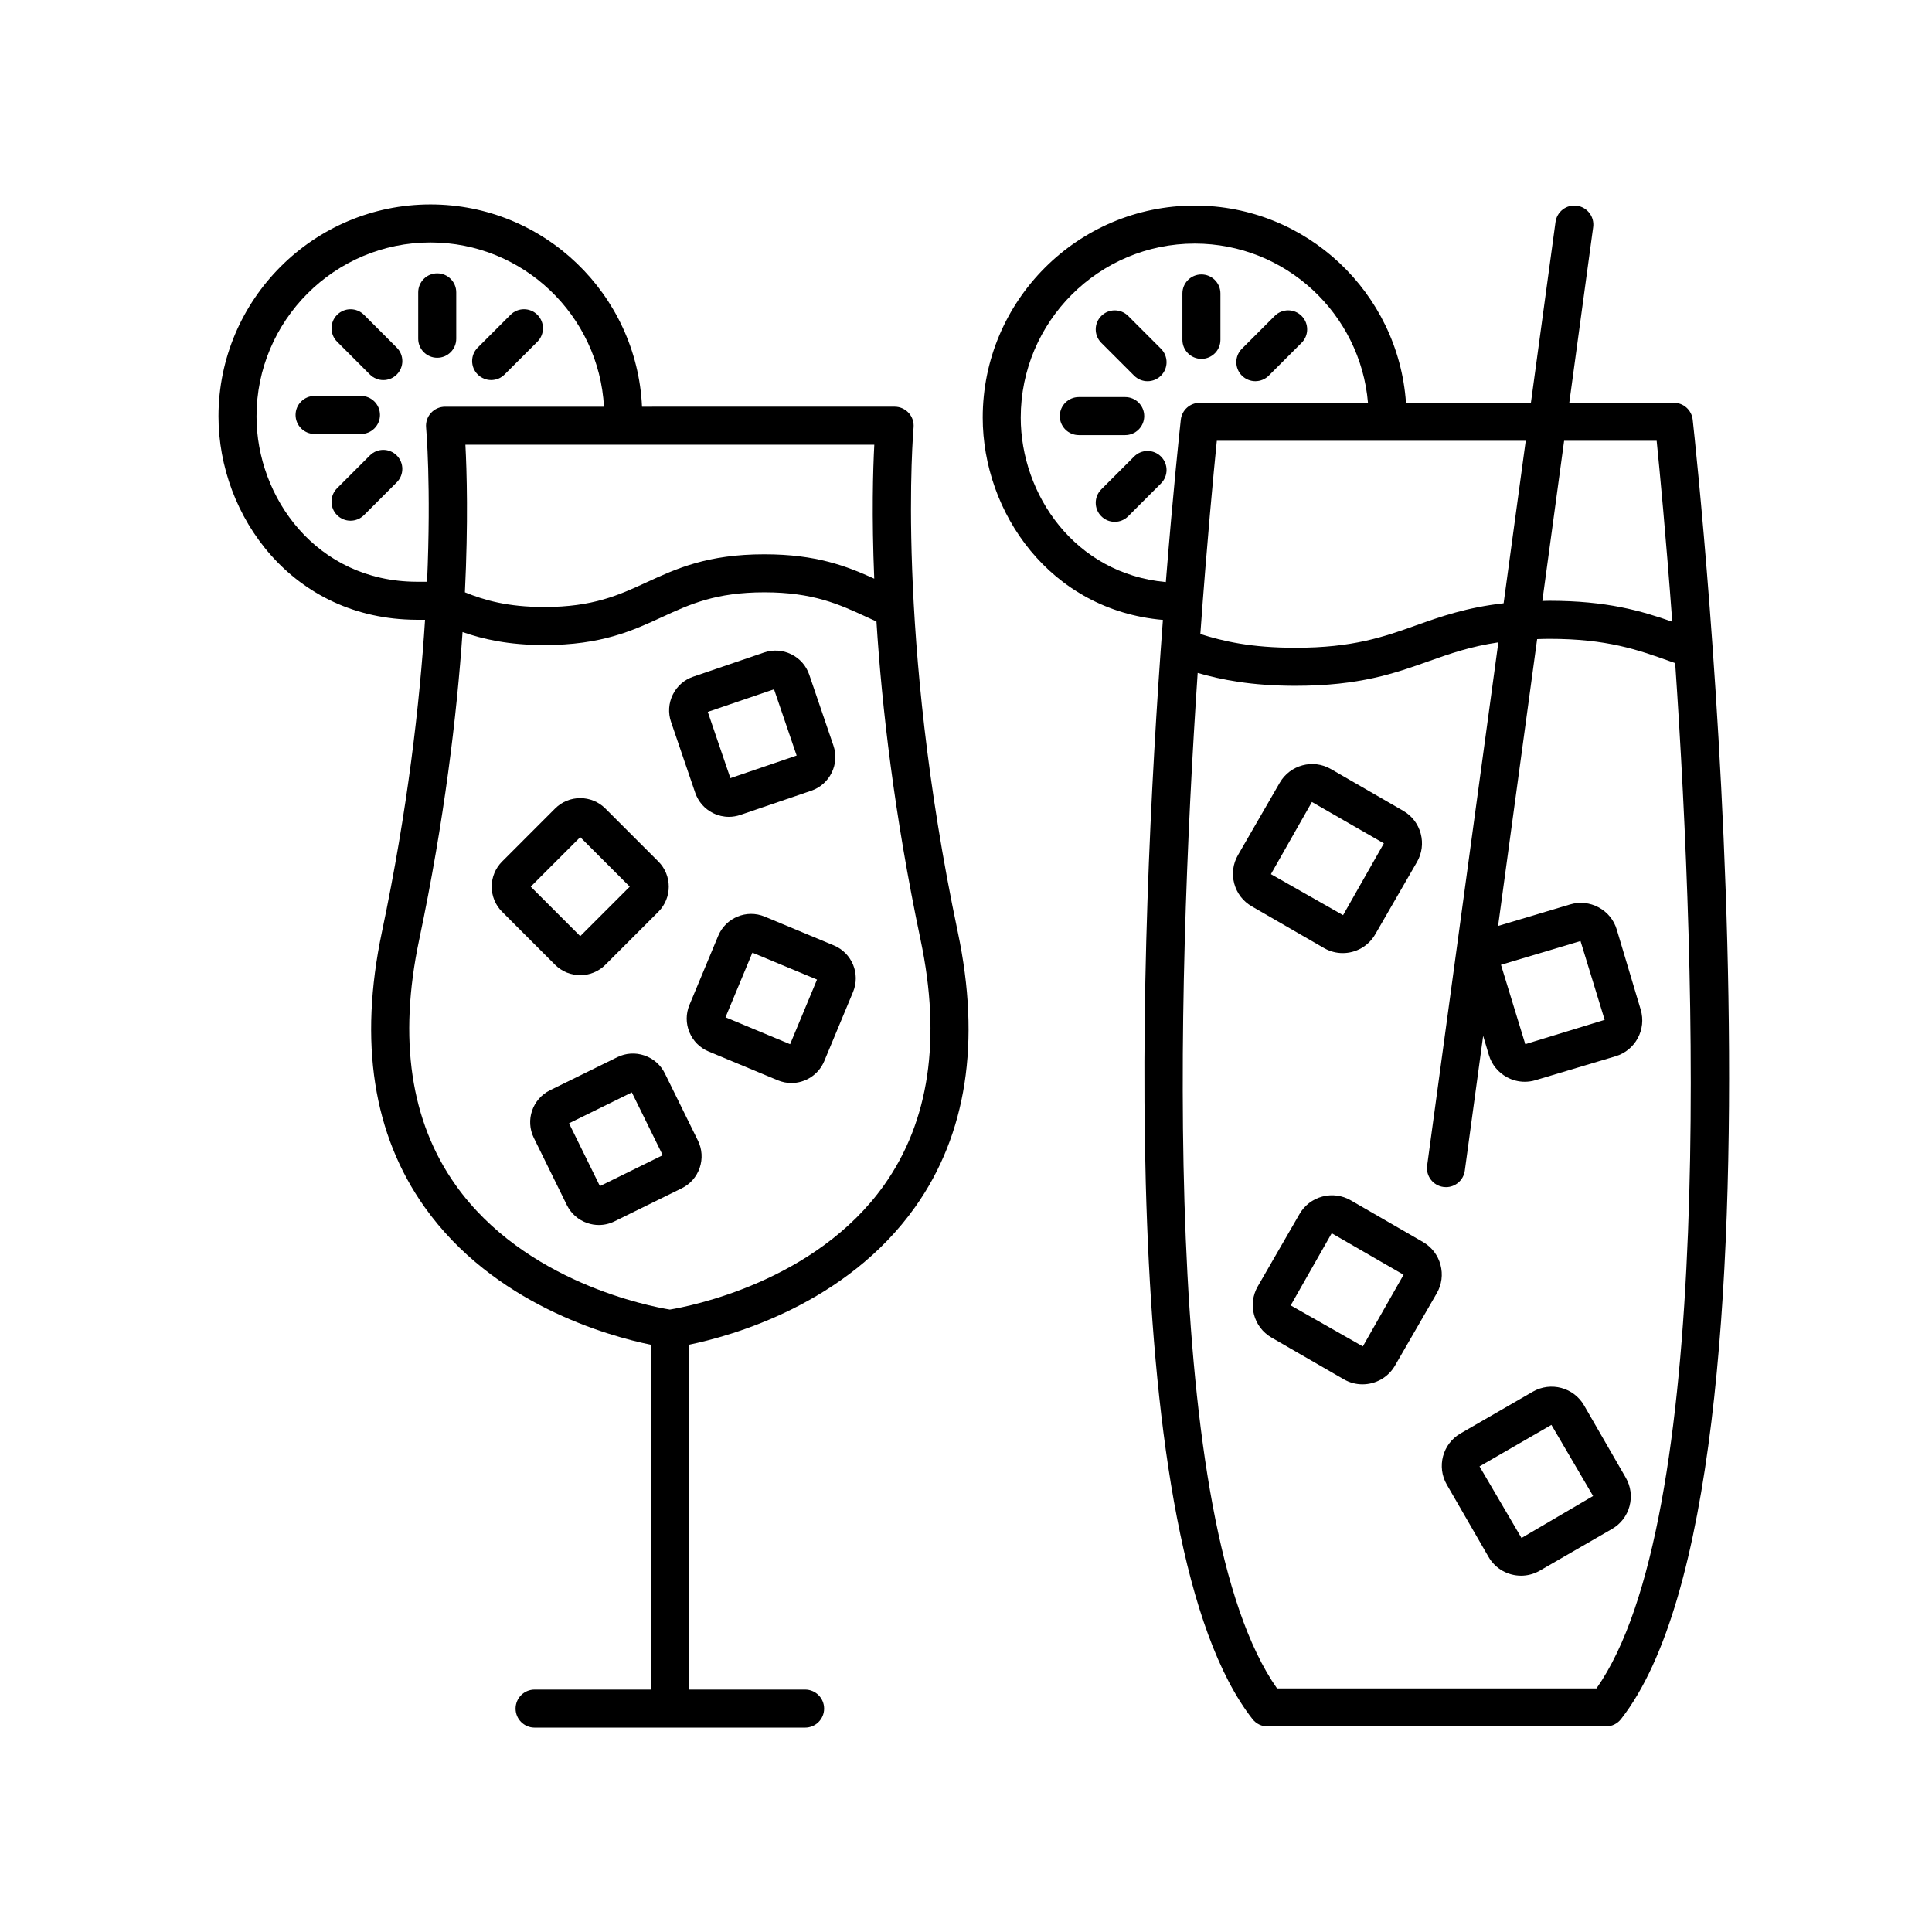 <?xml version="1.0" encoding="UTF-8"?>
<!-- The Best Svg Icon site in the world: iconSvg.co, Visit us! https://iconsvg.co -->
<svg fill="#000000" width="800px" height="800px" version="1.1" viewBox="144 144 512 512" xmlns="http://www.w3.org/2000/svg">
 <g>
  <path d="m499.83 396.58c3.438 0 6.781-1.785 8.613-4.961l11.07-19.18c1.324-2.293 1.672-4.969 0.988-7.531-0.691-2.562-2.328-4.711-4.621-6.031l-19.176-11.07c-4.734-2.734-10.82-1.113-13.562 3.633l-11.07 19.176c-1.324 2.293-1.676 4.969-0.988 7.531 0.691 2.562 2.328 4.707 4.621 6.031l19.18 11.074c1.559 0.898 3.262 1.328 4.945 1.328zm-8.16-40.043 19.07 10.965-10.812 19.027-19.121-10.867z"/>
  <path d="m521.13 473.16-19.176-11.07c-2.293-1.32-4.969-1.672-7.531-0.988-2.562 0.691-4.707 2.328-6.031 4.621l-11.07 19.18c-2.734 4.734-1.109 10.816 3.633 13.562l19.18 11.074c1.559 0.898 3.258 1.324 4.941 1.324 3.438 0 6.781-1.785 8.613-4.961l11.074-19.176c1.32-2.293 1.672-4.969 0.984-7.531-0.684-2.566-2.324-4.707-4.617-6.035zm-15.961 27.652-19.121-10.867 10.867-19.121 19.051 11z"/>
  <path d="m563.79 516.44c-2.734-4.742-8.816-6.363-13.562-3.637l-19.18 11.074c-4.742 2.734-6.367 8.82-3.633 13.559l11.074 19.18c1.84 3.18 5.18 4.957 8.613 4.957 1.676 0 3.387-0.43 4.941-1.324l19.176-11.074c2.293-1.32 3.934-3.465 4.621-6.031 0.684-2.562 0.336-5.238-0.988-7.531zm-16.578 35.141-11.125-18.973 19.051-11 11.047 18.844z"/>
  <path d="m447.23 254.27c0-2.781-2.258-5.039-5.039-5.039h-12.293c-2.781 0-5.039 2.258-5.039 5.039s2.258 5.039 5.039 5.039h12.293c2.781-0.004 5.039-2.262 5.039-5.039z"/>
  <path d="m462.39 239.1c2.781 0 5.039-2.258 5.039-5.039v-12.293c0-2.781-2.258-5.039-5.039-5.039s-5.039 2.258-5.039 5.039v12.293c0 2.781 2.258 5.039 5.039 5.039z"/>
  <path d="m444.55 264.99-8.695 8.695c-1.969 1.969-1.969 5.152 0 7.125 0.984 0.984 2.273 1.477 3.562 1.477 1.289 0 2.578-0.492 3.562-1.477l8.695-8.695c1.969-1.969 1.969-5.152 0-7.125-1.973-1.969-5.16-1.969-7.125 0z"/>
  <path d="m476.68 245.02c1.289 0 2.578-0.492 3.562-1.477l8.695-8.695c1.969-1.969 1.969-5.152 0-7.125-1.969-1.969-5.152-1.969-7.125 0l-8.695 8.695c-1.969 1.969-1.969 5.152 0 7.125 0.984 0.98 2.273 1.477 3.562 1.477z"/>
  <path d="m442.98 227.73c-1.969-1.969-5.152-1.969-7.125 0-1.969 1.969-1.969 5.152 0 7.125l8.695 8.695c0.984 0.984 2.273 1.477 3.562 1.477s2.578-0.492 3.562-1.477c1.969-1.969 1.969-5.152 0-7.125z"/>
  <path d="m587.57 250.74h-27.695l6.332-46.547c0.379-2.754-1.559-5.297-4.312-5.668-2.762-0.395-5.297 1.559-5.668 4.312l-6.519 47.902h-33.109c-2.023-29.148-26.328-52.262-55.984-52.262-30.98 0-56.184 25.207-56.184 56.184 0 25.086 17.773 51.02 47.75 53.621-6.324 84.609-12.777 244.64 23.75 291.31 0.957 1.219 2.418 1.93 3.969 1.93h89.707c1.551 0 3.012-0.715 3.969-1.934 49.332-63.027 20.27-332.91 19.004-344.36-0.281-2.551-2.438-4.488-5.008-4.488zm-4.539 10.078c0.785 7.758 2.445 25.051 4.133 47.941-8.211-2.871-17.277-5.547-32.586-5.547-0.648 0-1.215 0.035-1.844 0.047l5.773-42.441zm-40.555 43.051c-9.836 1.117-16.625 3.512-23.219 5.859-8.57 3.055-16.672 5.934-31.945 5.934-11.785 0-19.125-1.719-25.207-3.641 1.762-24.504 3.547-43.082 4.367-51.207h81.863zm-127.97-49.207c0-25.422 20.688-46.109 46.109-46.109 24.102 0 43.91 18.602 45.914 42.195h-44.594c-2.57 0-4.727 1.934-5.008 4.488-0.289 2.625-2.039 18.848-3.969 43.016-24.152-2.203-38.453-23.242-38.453-43.59zm152.57 336.79h-84.641c-30.805-43.719-26.703-184.57-21.039-269.12 6.254 1.809 14.262 3.41 25.922 3.41 17.02 0 26.324-3.316 35.328-6.519 5.617-2 11.07-3.91 18.434-4.996l-18.871 138.66c-0.379 2.754 1.559 5.297 4.312 5.668 0.23 0.031 0.457 0.047 0.684 0.047 2.481 0 4.641-1.832 4.984-4.359l4.863-35.734 1.516 5.078c0.754 2.535 2.465 4.629 4.801 5.891 1.473 0.797 3.082 1.199 4.711 1.199 0.953 0 1.91-0.137 2.84-0.418l21.219-6.34c5.246-1.566 8.23-7.109 6.664-12.359l-6.344-21.215c-0.754-2.535-2.465-4.625-4.801-5.883-2.336-1.258-5.023-1.535-7.551-0.781l-19.098 5.707 10.348-76.02c1.062-0.031 2.082-0.074 3.219-0.074 15.312 0 23.406 2.887 31.977 5.945l1.387 0.492c5.75 84.23 10.258 227.55-20.863 271.72zm-25.301-191.77 21.078-6.297 6.398 20.887-21.035 6.438z"/>
  <path d="m320.2 428.47c-1.109-2.258-3.031-3.949-5.422-4.762-2.387-0.82-4.938-0.645-7.195 0.457l-17.82 8.762c-4.66 2.293-6.59 7.949-4.297 12.617l8.762 17.82c1.109 2.254 3.031 3.945 5.422 4.758 0.996 0.344 2.031 0.516 3.055 0.516 1.422 0 2.832-0.324 4.141-0.969l17.82-8.762c2.258-1.109 3.945-3.031 4.758-5.422 0.812-2.387 0.648-4.941-0.457-7.195zm-17.215 29.859-8.188-16.645 16.645-8.188 8.188 16.645z"/>
  <path d="m297.77 402.43c2.414 0 4.828-0.918 6.66-2.754l14.043-14.043c3.672-3.672 3.672-9.652 0-13.324l-14.043-14.043c-3.672-3.668-9.652-3.672-13.324 0l-14.035 14.043c-1.777 1.777-2.762 4.141-2.762 6.664 0 2.519 0.984 4.887 2.754 6.66l14.043 14.047c1.844 1.832 4.25 2.75 6.664 2.75zm0-36.578 13.121 13.121-13.121 13.121-13.121-13.121z"/>
  <path d="m328.24 354.09c0.812 2.379 2.504 4.297 4.766 5.41 1.316 0.645 2.731 0.973 4.152 0.973 1.023 0 2.047-0.172 3.043-0.508l18.793-6.414c2.379-0.812 4.297-2.504 5.41-4.766 1.109-2.262 1.273-4.82 0.465-7.195l-6.414-18.797c-0.812-2.379-2.504-4.297-4.766-5.41-2.258-1.109-4.812-1.273-7.195-0.465l-18.793 6.414c-2.379 0.812-4.297 2.504-5.41 4.766-1.109 2.262-1.273 4.816-0.465 7.195zm20.887-27.422 5.992 17.559-17.559 5.992-5.992-17.559z"/>
  <path d="m364.99 394.55-18.328-7.633c-4.801-1.996-10.324 0.281-12.324 5.078l-7.633 18.332c-0.961 2.316-0.969 4.875-0.004 7.211 0.957 2.332 2.766 4.144 5.082 5.109l18.328 7.633c1.18 0.488 2.41 0.727 3.613 0.727 3.691 0 7.203-2.188 8.711-5.801l7.633-18.332c1.996-4.801-0.285-10.328-5.078-12.324zm-11.602 26.172-17.125-7.133 7.129-17.121 17.125 7.133z"/>
  <path d="m384.81 253.43c-0.953-1.047-2.309-1.648-3.723-1.648l-66.945 0.004c-1.359-29.781-25.945-53.609-56.055-53.609-30.98 0-56.184 25.207-56.184 56.184 0 26.363 19.602 53.727 52.43 53.883h2.309c-1.402 22.098-4.606 50.371-11.445 82.82-6.125 29.086-2.324 53.578 11.309 72.801 18.285 25.781 48.645 34.188 59.973 36.508v91.383h-30.805c-2.781 0-5.039 2.258-5.039 5.039s2.258 5.039 5.039 5.039h71.688c2.781 0 5.039-2.258 5.039-5.039s-2.258-5.039-5.039-5.039h-30.805l0.004-91.387c11.332-2.316 41.691-10.727 59.973-36.508 13.633-19.219 17.434-43.711 11.305-72.797-16.609-78.812-11.777-133.23-11.73-133.78 0.129-1.406-0.34-2.805-1.297-3.856zm-9.133 43.918c-7.32-3.324-15.352-6.457-29.105-6.457-15.094 0-23.312 3.785-31.258 7.445-7.281 3.356-14.156 6.523-27.051 6.523-9.805 0-15.965-1.828-21.059-3.894 0.898-18.602 0.508-32.074 0.133-39.105h108.36c-0.348 6.559-0.703 18.781-0.016 35.488zm-121.32 0.82c-26.531-0.125-42.379-22.375-42.379-43.805 0-25.422 20.688-46.109 46.109-46.109 24.555 0 44.629 19.312 45.977 43.535h-42.125c-1.422 0-2.769 0.598-3.727 1.648-0.953 1.047-1.422 2.453-1.289 3.863 0.023 0.281 1.367 15.312 0.258 40.875h-2.824zm133.62 94.977c5.516 26.188 2.281 47.996-9.617 64.824-18.285 25.844-51.762 32.242-56.844 33.082-5.082-0.828-38.43-7.141-56.785-33.016-11.941-16.832-15.191-38.664-9.664-64.887 6.727-31.918 10-59.617 11.516-81.648 5.359 1.875 12.141 3.441 21.688 3.441 15.105 0 23.32-3.785 31.266-7.453 7.281-3.356 14.152-6.519 27.039-6.519 12.914 0 19.789 3.168 27.07 6.531l2.621 1.199c1.418 22.445 4.703 51.188 11.711 84.445z"/>
  <path d="m244.7 253.97c0-2.781-2.258-5.039-5.039-5.039h-12.293c-2.781 0-5.039 2.258-5.039 5.039s2.258 5.039 5.039 5.039h12.293c2.789 0 5.039-2.258 5.039-5.039z"/>
  <path d="m264.91 233.77v-12.293c0-2.781-2.258-5.039-5.039-5.039s-5.039 2.258-5.039 5.039v12.293c0 2.781 2.258 5.039 5.039 5.039 2.785 0 5.039-2.258 5.039-5.039z"/>
  <path d="m242.02 264.7-8.691 8.691c-1.969 1.969-1.969 5.152 0 7.125 0.984 0.984 2.273 1.477 3.562 1.477 1.289 0 2.578-0.492 3.562-1.477l8.691-8.691c1.969-1.969 1.969-5.152 0-7.125-1.969-1.969-5.16-1.969-7.125 0z"/>
  <path d="m274.16 244.72c1.289 0 2.578-0.492 3.562-1.477l8.695-8.691c1.969-1.965 1.969-5.152 0-7.125-1.969-1.969-5.152-1.969-7.125 0l-8.695 8.691c-1.969 1.965-1.969 5.152 0 7.125 0.988 0.984 2.277 1.477 3.562 1.477z"/>
  <path d="m240.46 227.43c-1.969-1.969-5.152-1.969-7.125 0-1.969 1.965-1.969 5.152 0 7.125l8.691 8.695c0.984 0.984 2.273 1.477 3.562 1.477 1.289 0 2.578-0.492 3.562-1.477 1.969-1.965 1.969-5.152 0-7.125z"/>
 </g>
</svg>